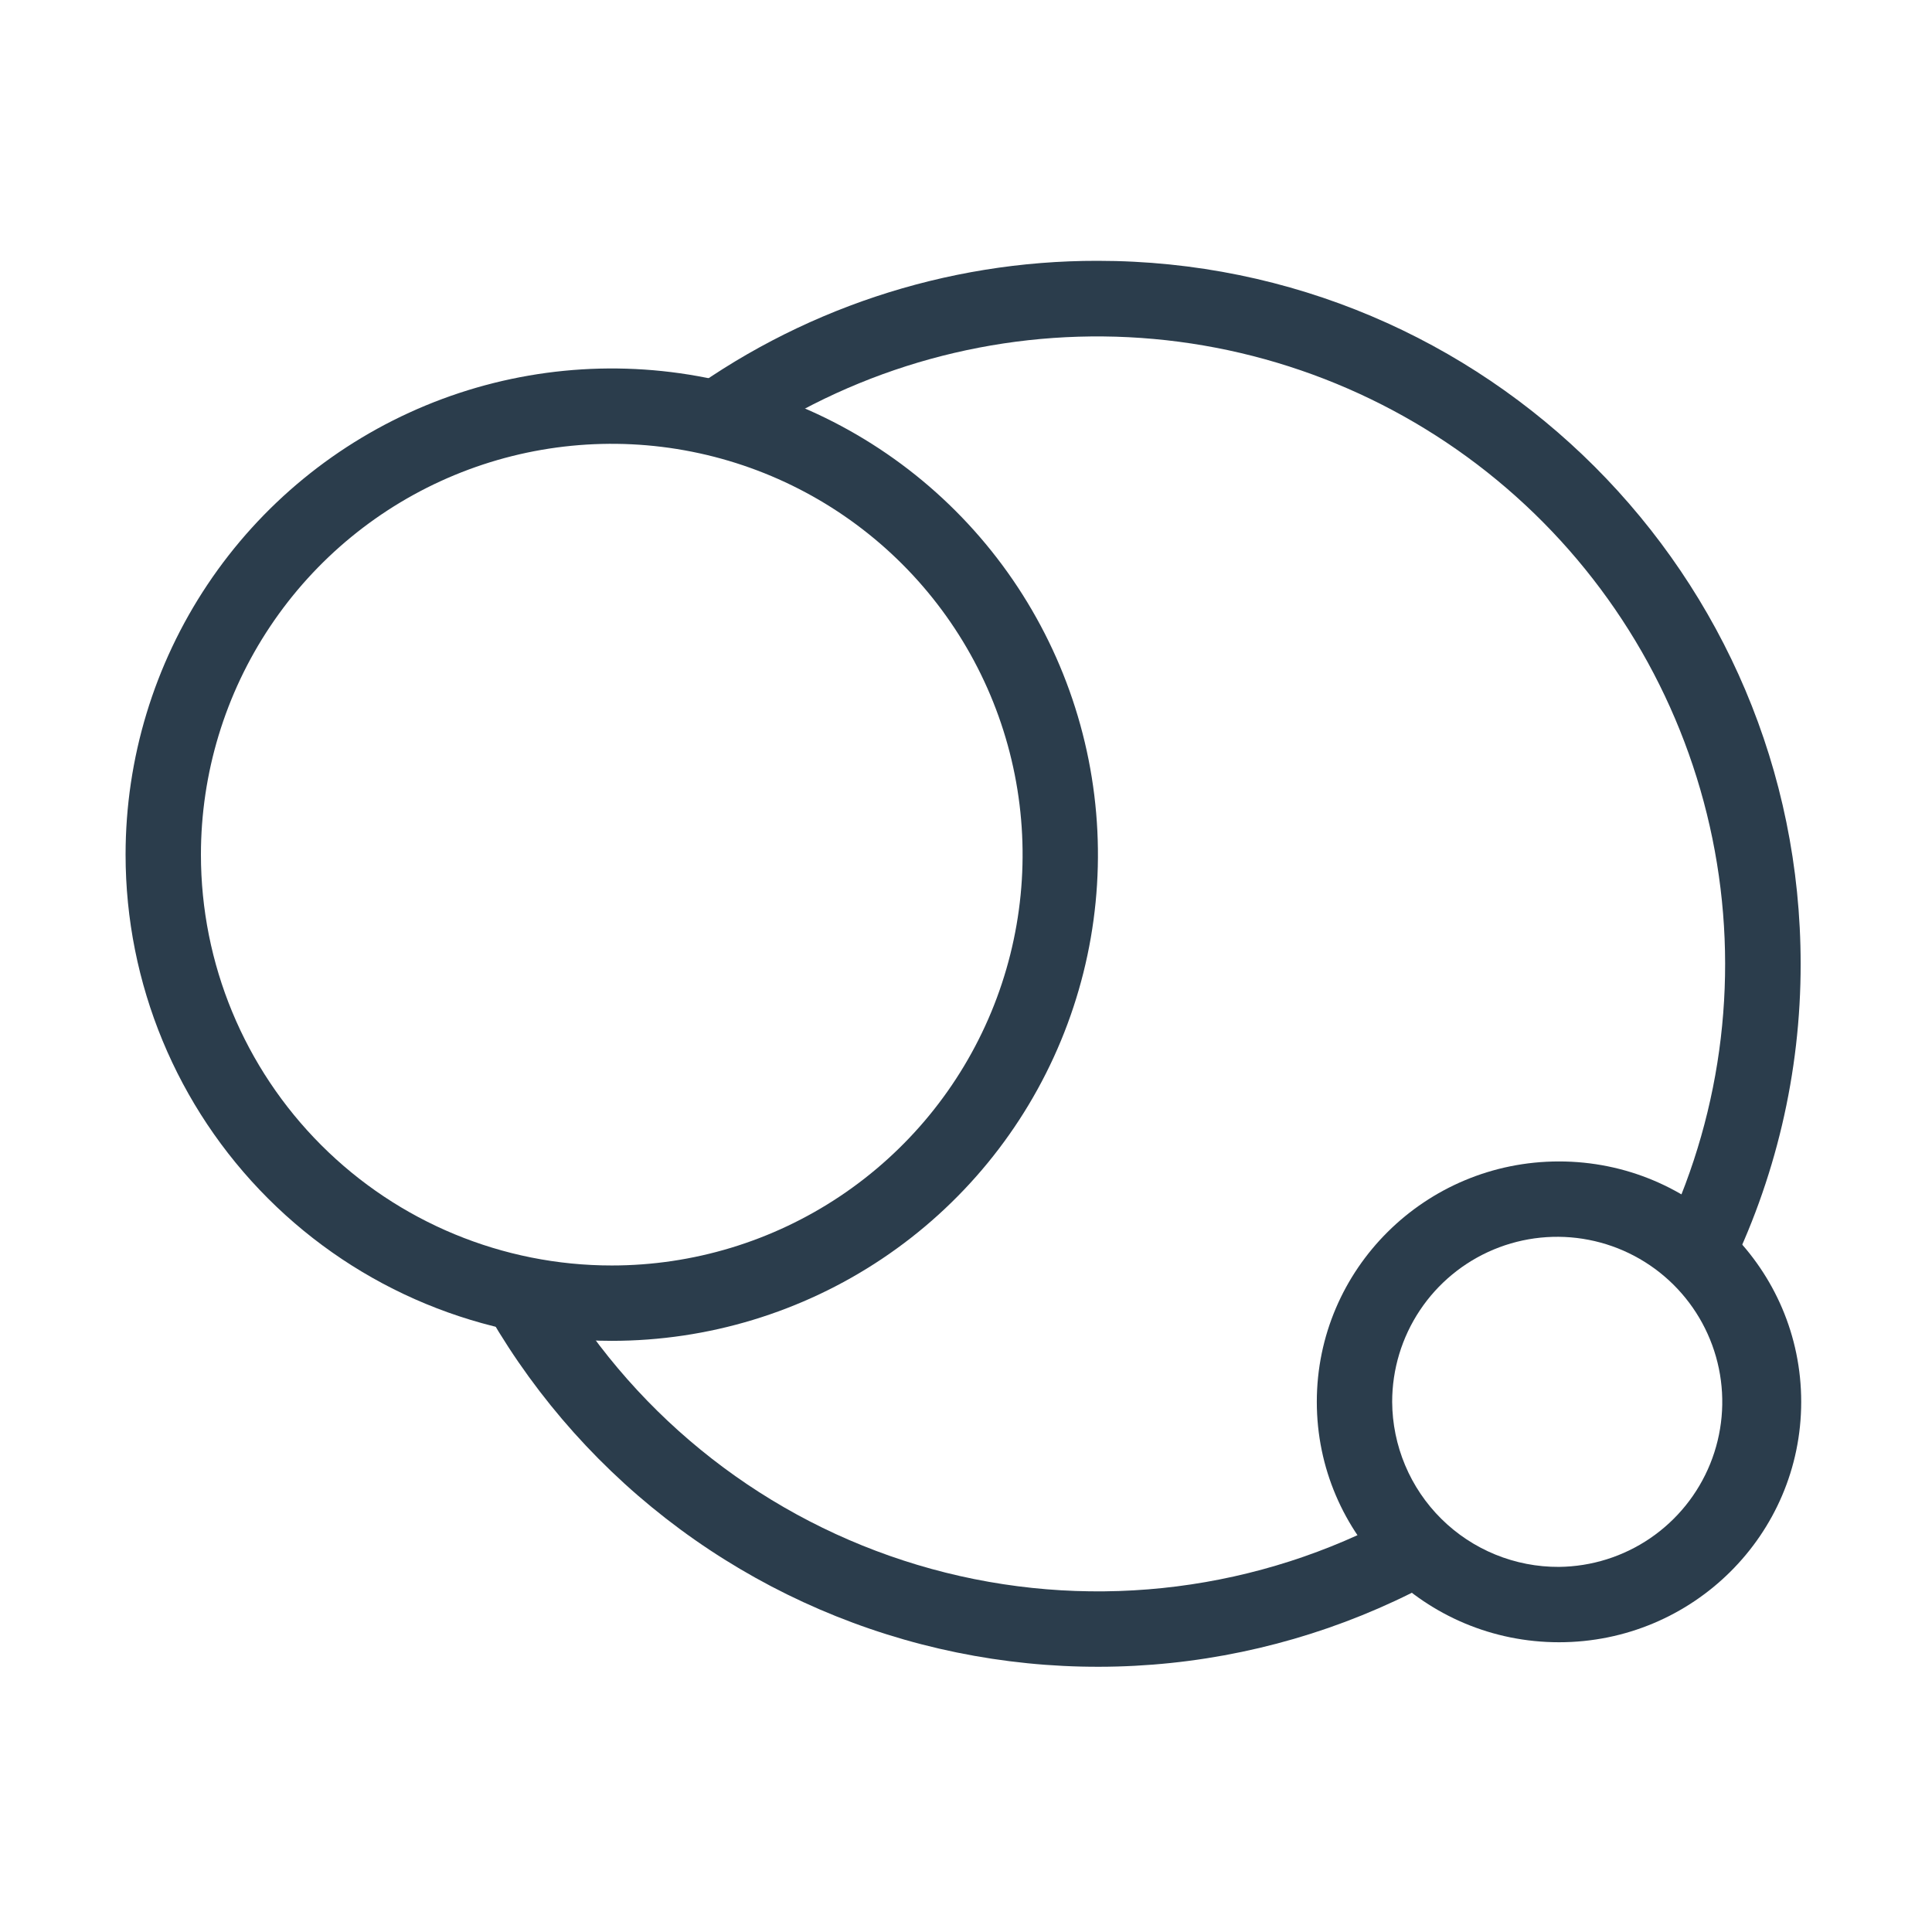 <svg width="200" height="200" viewBox="0 0 200 200" fill="none" xmlns="http://www.w3.org/2000/svg">
<path fill-rule="evenodd" clip-rule="evenodd" d="M63.33 131.002C71.741 131.002 79.964 128.508 86.958 123.835C93.952 119.162 99.403 112.519 102.622 104.748C105.841 96.977 106.683 88.426 105.042 80.176C103.401 71.926 99.351 64.348 93.403 58.4C87.455 52.452 79.877 48.401 71.627 46.761C63.377 45.12 54.826 45.962 47.054 49.181C39.283 52.4 32.641 57.851 27.968 64.845C23.294 71.839 20.8 80.061 20.8 88.473C20.8 99.752 25.281 110.57 33.257 118.546C41.233 126.522 52.05 131.002 63.33 131.002V131.002ZM63.33 138.803C73.284 138.803 83.015 135.851 91.291 130.321C99.568 124.79 106.019 116.93 109.828 107.733C113.638 98.537 114.634 88.417 112.692 78.654C110.75 68.891 105.957 59.923 98.918 52.884C91.88 45.846 82.912 41.052 73.149 39.11C63.386 37.168 53.266 38.165 44.069 41.974C34.873 45.784 27.012 52.234 21.482 60.511C15.952 68.788 13 78.519 13 88.473C13 101.821 18.303 114.623 27.741 124.061C37.18 133.5 49.981 138.803 63.33 138.803V138.803Z" fill="#2B3D4C"/>
<path fill-rule="evenodd" clip-rule="evenodd" d="M161.388 162.204C164.76 162.168 168.045 161.135 170.83 159.235C173.615 157.335 175.776 154.654 177.041 151.529C178.306 148.404 178.618 144.975 177.938 141.673C177.257 138.37 175.616 135.343 173.219 132.972C170.822 130.601 167.778 128.992 164.468 128.348C161.159 127.704 157.733 128.053 154.622 129.351C151.511 130.65 148.853 132.84 146.984 135.645C145.114 138.451 144.117 141.747 144.117 145.118C144.129 147.374 144.585 149.606 145.46 151.685C146.334 153.765 147.61 155.652 149.214 157.238C150.818 158.825 152.718 160.08 154.807 160.932C156.896 161.784 159.132 162.217 161.388 162.204ZM161.388 170.005C175.236 170.005 186.46 158.861 186.46 145.118C186.46 131.375 175.236 120.232 161.388 120.232C147.541 120.232 136.316 131.375 136.316 145.118C136.316 158.861 147.541 170.005 161.388 170.005Z" fill="#2B3D4C"/>
<path fill-rule="evenodd" clip-rule="evenodd" d="M79.654 44.383C91.573 37.09 105.525 33.831 119.442 35.09C133.358 36.349 146.499 42.06 156.914 51.375C167.33 60.69 174.467 73.113 177.267 86.803C180.067 100.493 178.38 114.721 172.458 127.377L178.661 131.745L178.765 132.251C183.802 122.166 186.417 111.045 186.402 99.772C186.402 59.583 153.819 27 113.63 27C97.9 26.976 82.59 32.071 70.012 41.516H73.139L79.654 44.383Z" fill="#2B3D4C"/>
<path fill-rule="evenodd" clip-rule="evenodd" d="M144.65 156.872C130.357 164.626 113.677 166.742 97.901 162.801C82.125 158.86 68.399 149.15 59.431 135.585L53.243 135.021L48.912 133.048C53.462 141.892 59.775 149.709 67.463 156.018C75.15 162.327 84.049 166.995 93.61 169.732C103.171 172.469 113.192 173.219 123.053 171.934C132.915 170.649 142.409 167.357 150.95 162.262L144.65 156.872Z" fill="#2B3D4C"/>
</svg>
